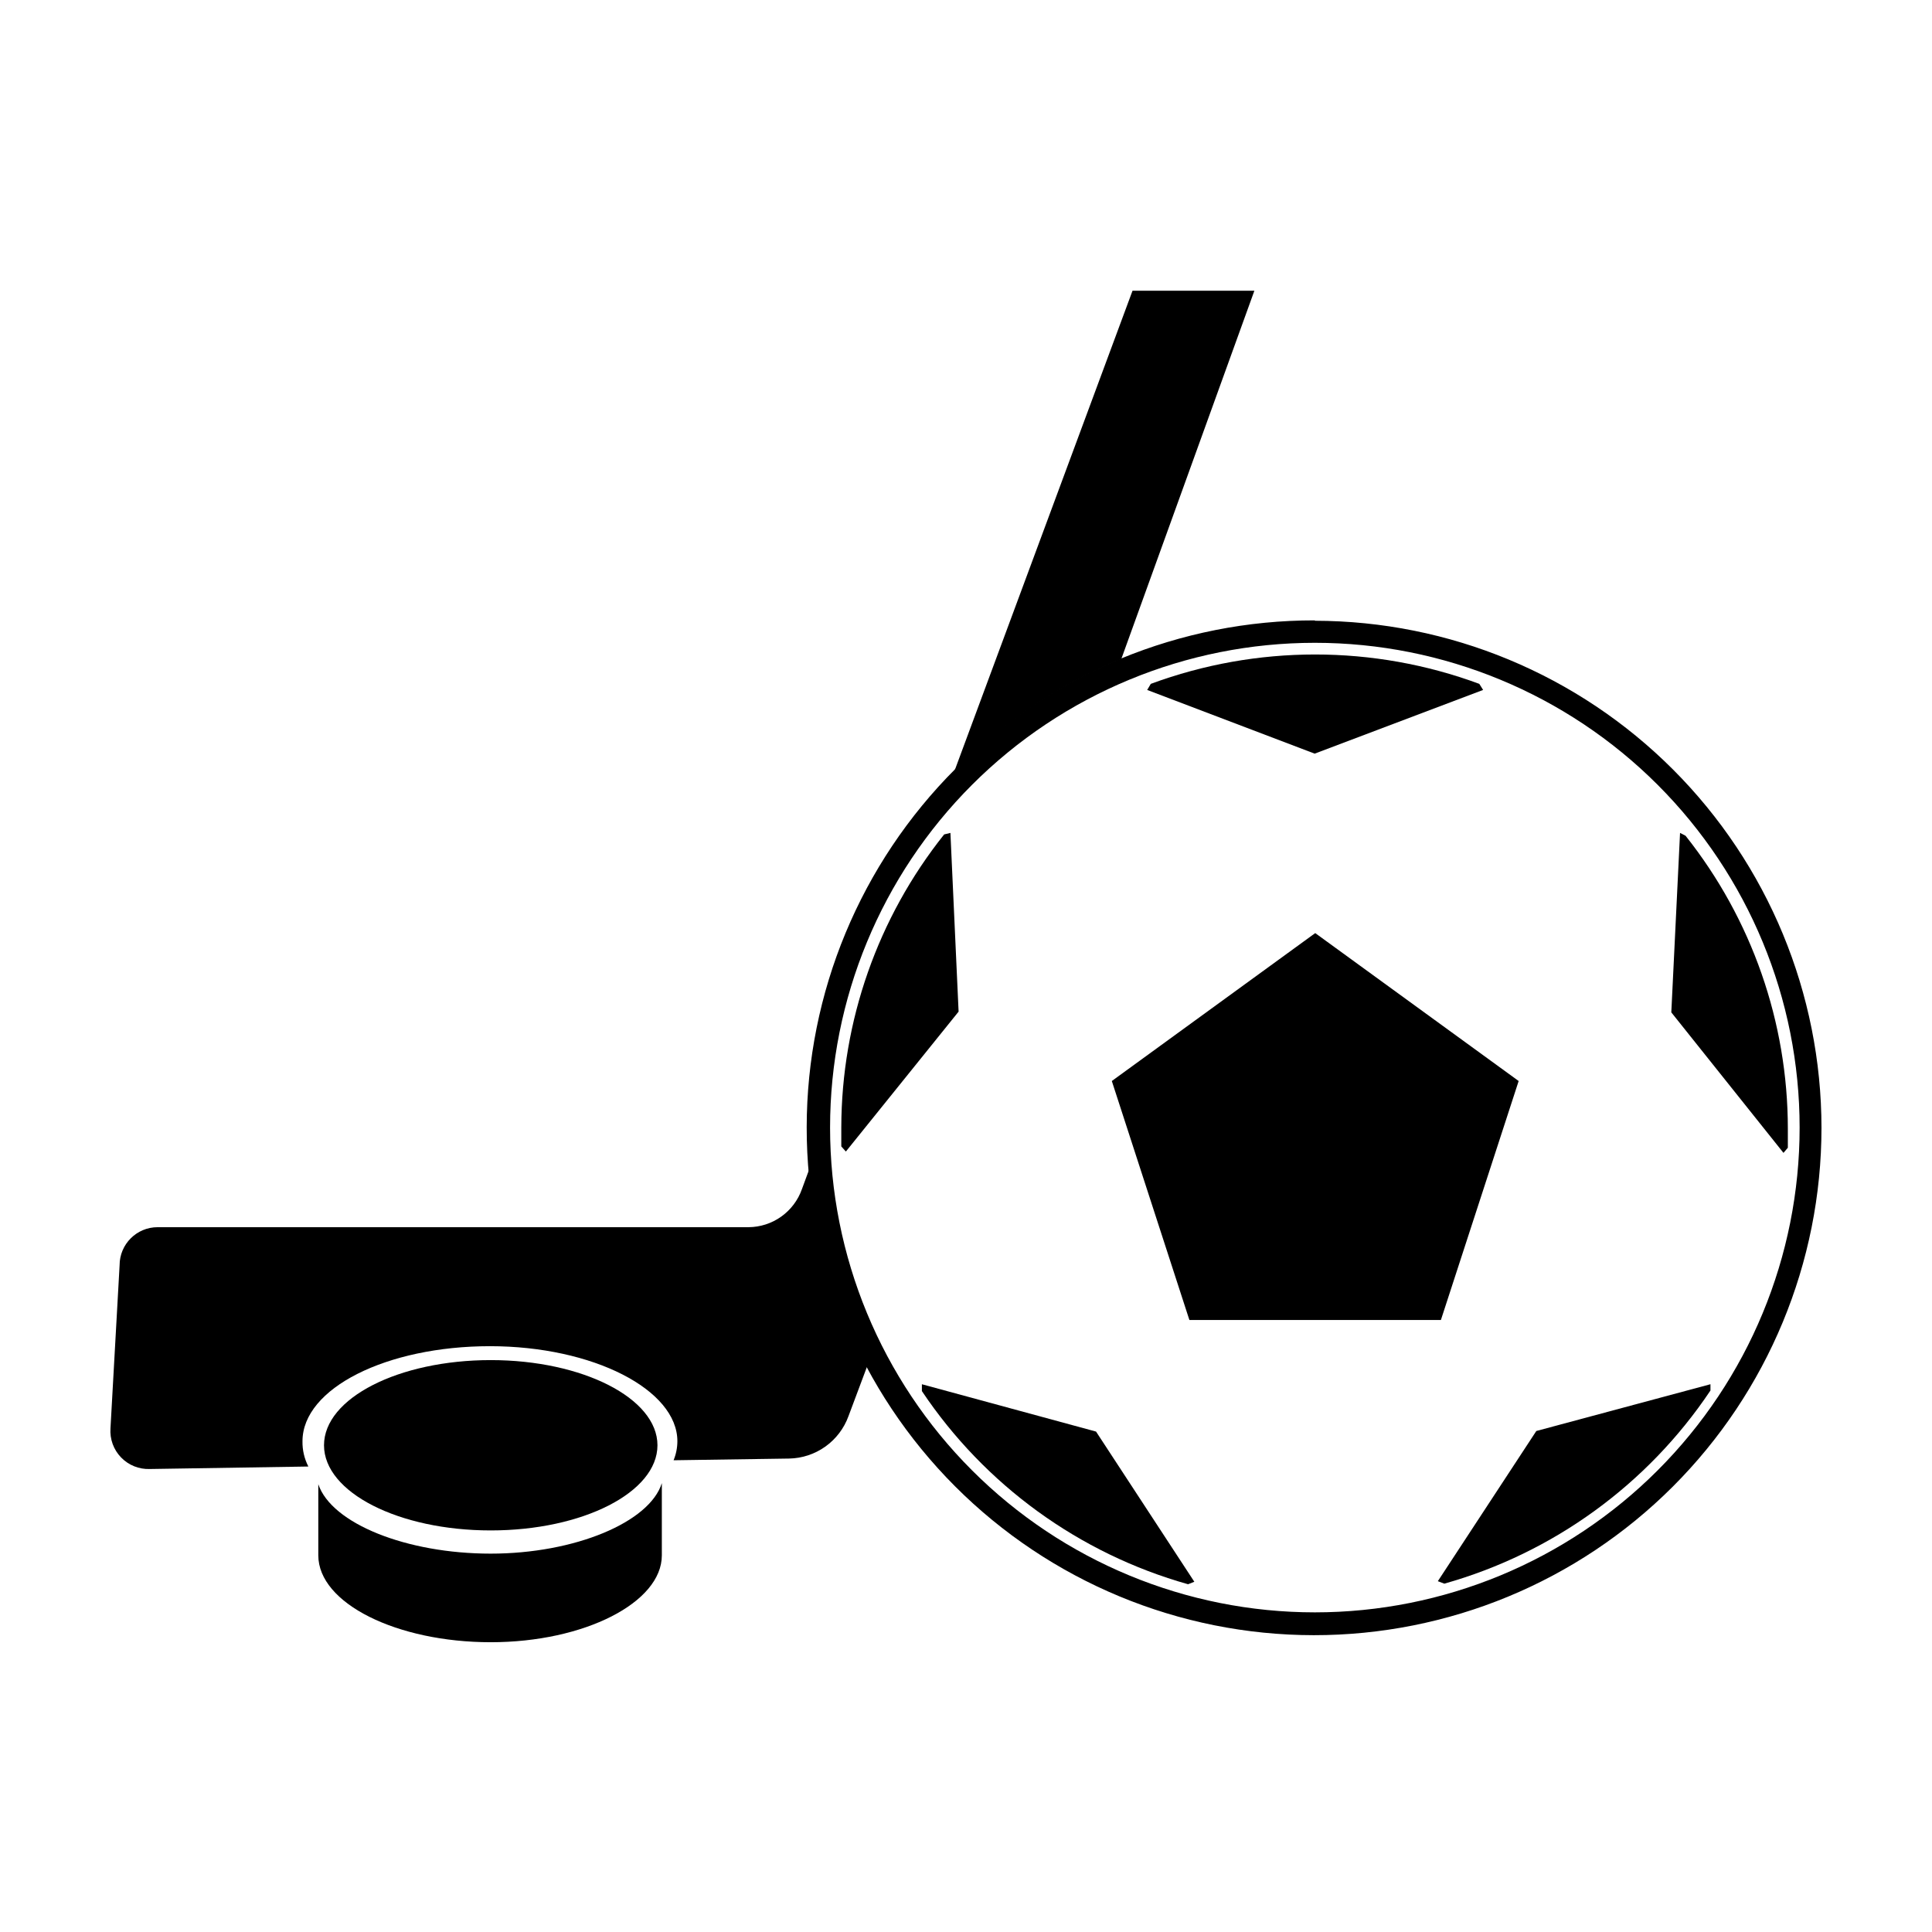 <?xml version="1.0" encoding="UTF-8"?>
<!-- Uploaded to: SVG Repo, www.svgrepo.com, Generator: SVG Repo Mixer Tools -->
<svg fill="#000000" width="800px" height="800px" version="1.1" viewBox="144 144 512 512" xmlns="http://www.w3.org/2000/svg">
 <g>
  <path d="m546.46 430.48-53.91-39.199-53.906 39.199 20.555 63.328h66.656z"/>
  <path d="m388.31 510.84v1.812c16.672 24.914 41.684 43.062 70.535 51.188l1.664-0.656-26.047-39.801z"/>
  <path d="m537.04 326.84-1.008-1.609c-28.09-10.379-58.969-10.379-87.059 0l-0.957 1.613 44.387 16.879z"/>
  <path d="m395.87 364.73-1.664 0.402v0.004c-17.59 22.059-27.195 49.422-27.254 77.637v5.039l1.211 1.359 29.875-37.082z"/>
  <path d="m589.23 364.73-2.316 47.559 29.723 37.234 1.16-1.359v-5.039c-0.004-28.199-9.559-55.562-27.105-77.637z"/>
  <path d="m551.14 523.23-26.098 39.801 1.715 0.656c28.852-8.125 53.863-26.277 70.531-51.188v-1.664z"/>
  <path d="m492.45 314.35c34.07 0 66.75 13.535 90.84 37.629 24.094 24.094 37.629 56.77 37.629 90.844 0 34.07-13.535 66.75-37.629 90.84-24.09 24.094-56.77 37.629-90.84 37.629-34.074 0-66.75-13.535-90.844-37.629-24.094-24.09-37.629-56.77-37.629-90.84 0-34.074 13.535-66.75 37.629-90.844s56.77-37.629 90.844-37.629m0-5.945c-35.672-0.055-69.902 14.07-95.16 39.258-25.258 25.191-39.469 59.387-39.508 95.059-0.043 35.672 14.094 69.895 39.293 95.145 25.199 25.246 59.398 39.445 95.07 39.473s69.891-14.121 95.129-39.332c25.238-25.207 39.426-59.414 39.438-95.086-0.012-35.617-14.156-69.777-39.328-94.977-25.172-25.203-59.316-39.387-94.934-39.438z"/>
  <path d="m274.05 555.73c-22.32 0-42.168-7.961-45.695-18.391v18.844c0 12.746 20.859 23.023 45.695 23.023s45.344-10.527 45.344-23.023v-19.145c-3.227 10.379-23.074 18.691-45.344 18.691z"/>
  <path d="m274.05 504.44c-24.383 0-44.184 10.078-44.184 22.57 0 12.496 19.801 22.57 44.184 22.57s44.184-10.078 44.184-22.57c0-12.492-19.902-22.57-44.184-22.57z"/>
  <path d="m441.16 318.63 35.266-97.59h-32.293l-47.207 127.32c12.609-12.77 27.648-22.875 44.234-29.727z"/>
  <path d="m358.48 453.8-1.965 5.34c-1.035 2.934-2.953 5.473-5.484 7.277-2.535 1.805-5.562 2.781-8.672 2.801h-156.59c-5.562 0-10.074 4.512-10.074 10.074l-2.418 43.227c-0.203 2.856 0.816 5.664 2.809 7.719 1.988 2.059 4.758 3.172 7.621 3.062l42.02-0.656-0.004 0.004c-1.07-2.07-1.605-4.371-1.562-6.703 0-14.055 22.32-25.191 49.676-25.191s49.676 11.539 49.676 25.191c-0.008 1.73-0.348 3.441-1.008 5.039l30.633-0.453c3.449-0.066 6.793-1.176 9.602-3.18 2.805-2.008 4.938-4.812 6.117-8.055l5.039-13.453c-8.664-16.102-13.914-33.82-15.418-52.043z"/>
 </g>
</svg>